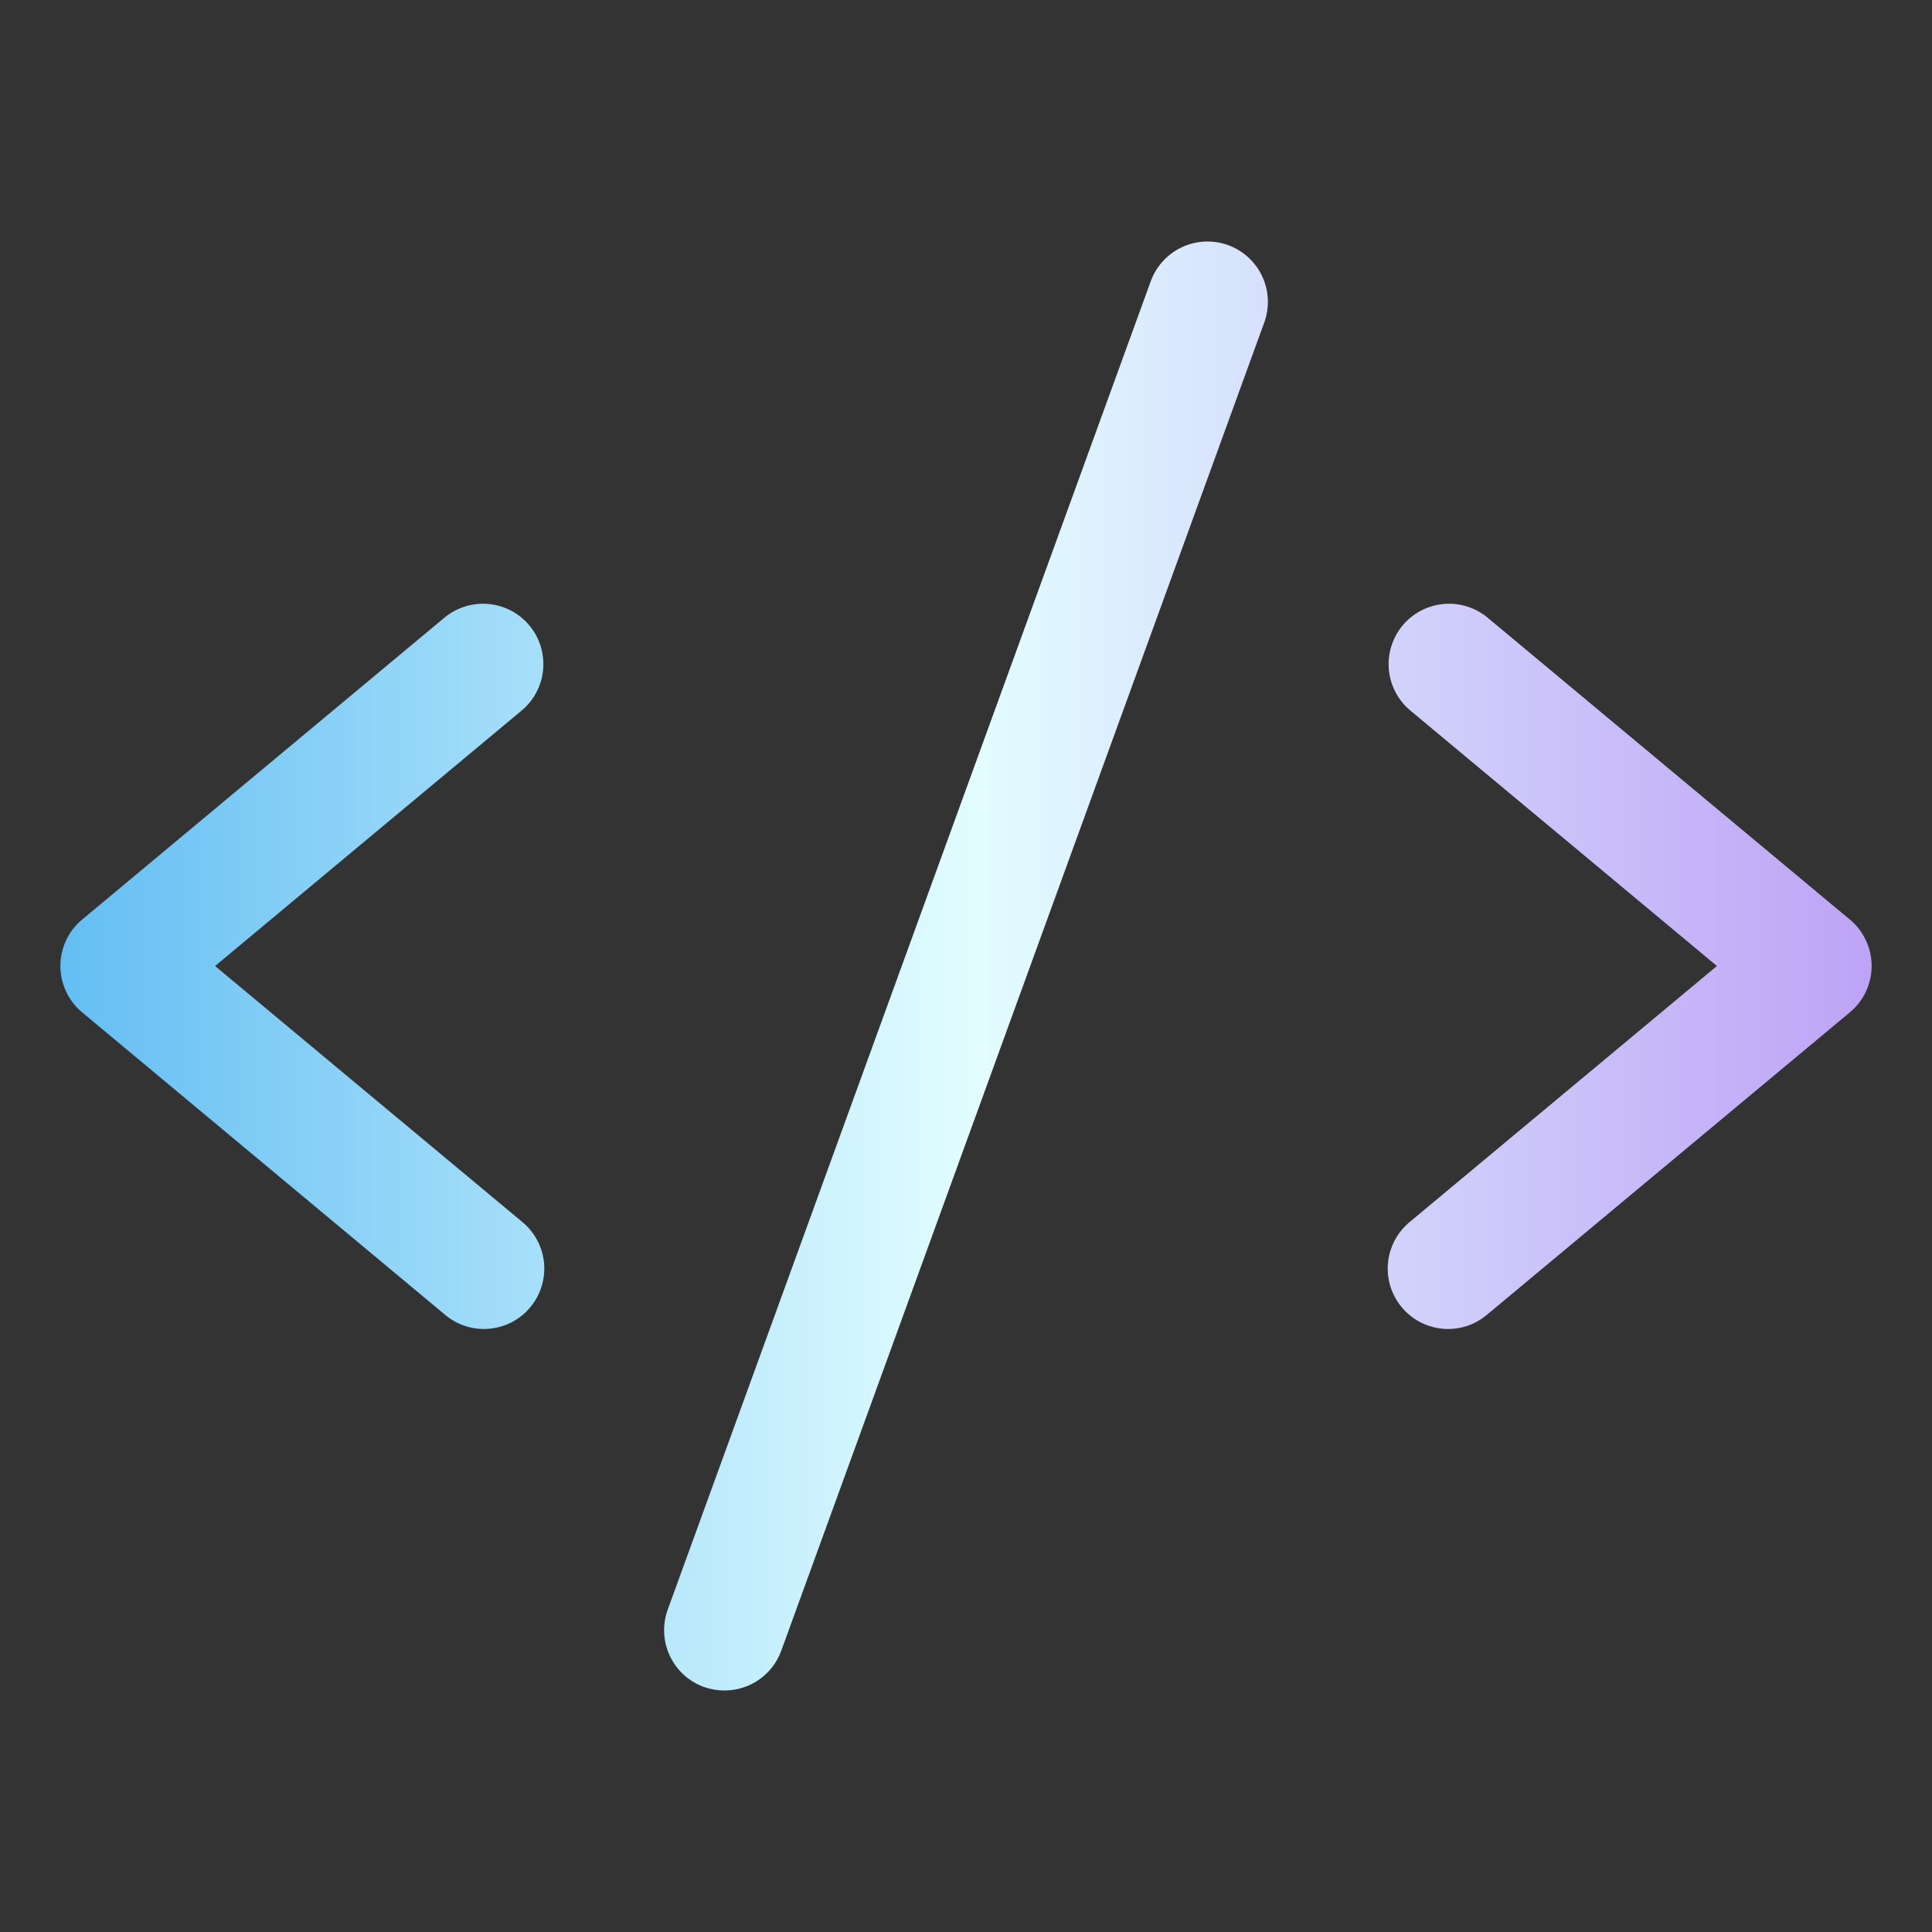 <svg width="40" height="40" viewBox="0 0 40 40" fill="none" xmlns="http://www.w3.org/2000/svg">
<rect x="0" y="0" width="40" height="40" fill="#333333" stroke="none"/>
<path d="M10.8 14.711L4.453 20L10.8 25.289C10.93 25.393 11.038 25.522 11.117 25.668C11.196 25.814 11.246 25.974 11.263 26.14C11.279 26.305 11.263 26.472 11.214 26.631C11.165 26.79 11.086 26.937 10.979 27.065C10.873 27.193 10.742 27.298 10.595 27.375C10.447 27.451 10.286 27.497 10.12 27.511C9.954 27.524 9.788 27.505 9.63 27.453C9.472 27.401 9.326 27.318 9.2 27.209L1.7 20.959C1.559 20.842 1.446 20.695 1.368 20.529C1.291 20.363 1.25 20.183 1.25 19.999C1.25 19.816 1.291 19.635 1.368 19.469C1.446 19.303 1.559 19.156 1.7 19.039L9.2 12.789C9.455 12.577 9.784 12.475 10.114 12.505C10.444 12.535 10.749 12.695 10.961 12.95C11.173 13.205 11.275 13.534 11.245 13.864C11.215 14.194 11.055 14.499 10.8 14.711ZM38.3 19.039L30.8 12.789C30.674 12.684 30.528 12.605 30.372 12.556C30.215 12.507 30.05 12.49 29.886 12.505C29.723 12.52 29.564 12.567 29.419 12.643C29.273 12.72 29.144 12.824 29.039 12.95C28.827 13.205 28.725 13.534 28.755 13.864C28.785 14.194 28.945 14.499 29.2 14.711L35.547 20L29.2 25.289C29.07 25.393 28.963 25.522 28.883 25.668C28.804 25.814 28.754 25.974 28.738 26.14C28.721 26.305 28.737 26.472 28.786 26.631C28.835 26.79 28.915 26.937 29.021 27.065C29.127 27.193 29.258 27.298 29.406 27.375C29.553 27.451 29.715 27.497 29.88 27.511C30.046 27.524 30.213 27.505 30.37 27.453C30.529 27.401 30.674 27.318 30.8 27.209L38.3 20.959C38.441 20.842 38.554 20.695 38.632 20.529C38.709 20.363 38.75 20.183 38.75 19.999C38.75 19.816 38.709 19.635 38.632 19.469C38.554 19.303 38.441 19.156 38.3 19.039ZM25.427 5.075C25.272 5.019 25.108 4.994 24.945 5.001C24.781 5.009 24.62 5.048 24.471 5.118C24.322 5.187 24.189 5.285 24.078 5.406C23.967 5.527 23.881 5.669 23.825 5.823L13.825 33.324C13.769 33.478 13.744 33.642 13.751 33.806C13.758 33.97 13.797 34.131 13.867 34.28C13.936 34.429 14.035 34.563 14.156 34.674C14.277 34.785 14.419 34.871 14.573 34.927C14.71 34.975 14.855 35 15 35C15.257 35 15.507 34.921 15.717 34.774C15.928 34.626 16.087 34.418 16.175 34.177L26.175 6.677C26.231 6.522 26.256 6.358 26.249 6.194C26.242 6.03 26.202 5.87 26.133 5.721C26.063 5.572 25.965 5.439 25.844 5.328C25.723 5.217 25.581 5.131 25.427 5.075Z" fill="url(#paint0_linear_7774_5899)"/>
<defs>
<linearGradient id="paint0_linear_7774_5899" x1="1.25" y1="17.414" x2="38.75" y2="17.414" gradientUnits="userSpaceOnUse">
<stop stop-color="#64BEF3"/>
<stop offset="0.505" stop-color="#E2FDFF"/>
<stop offset="1" stop-color="#BEA3F6"/>
</linearGradient>
</defs>
</svg>
